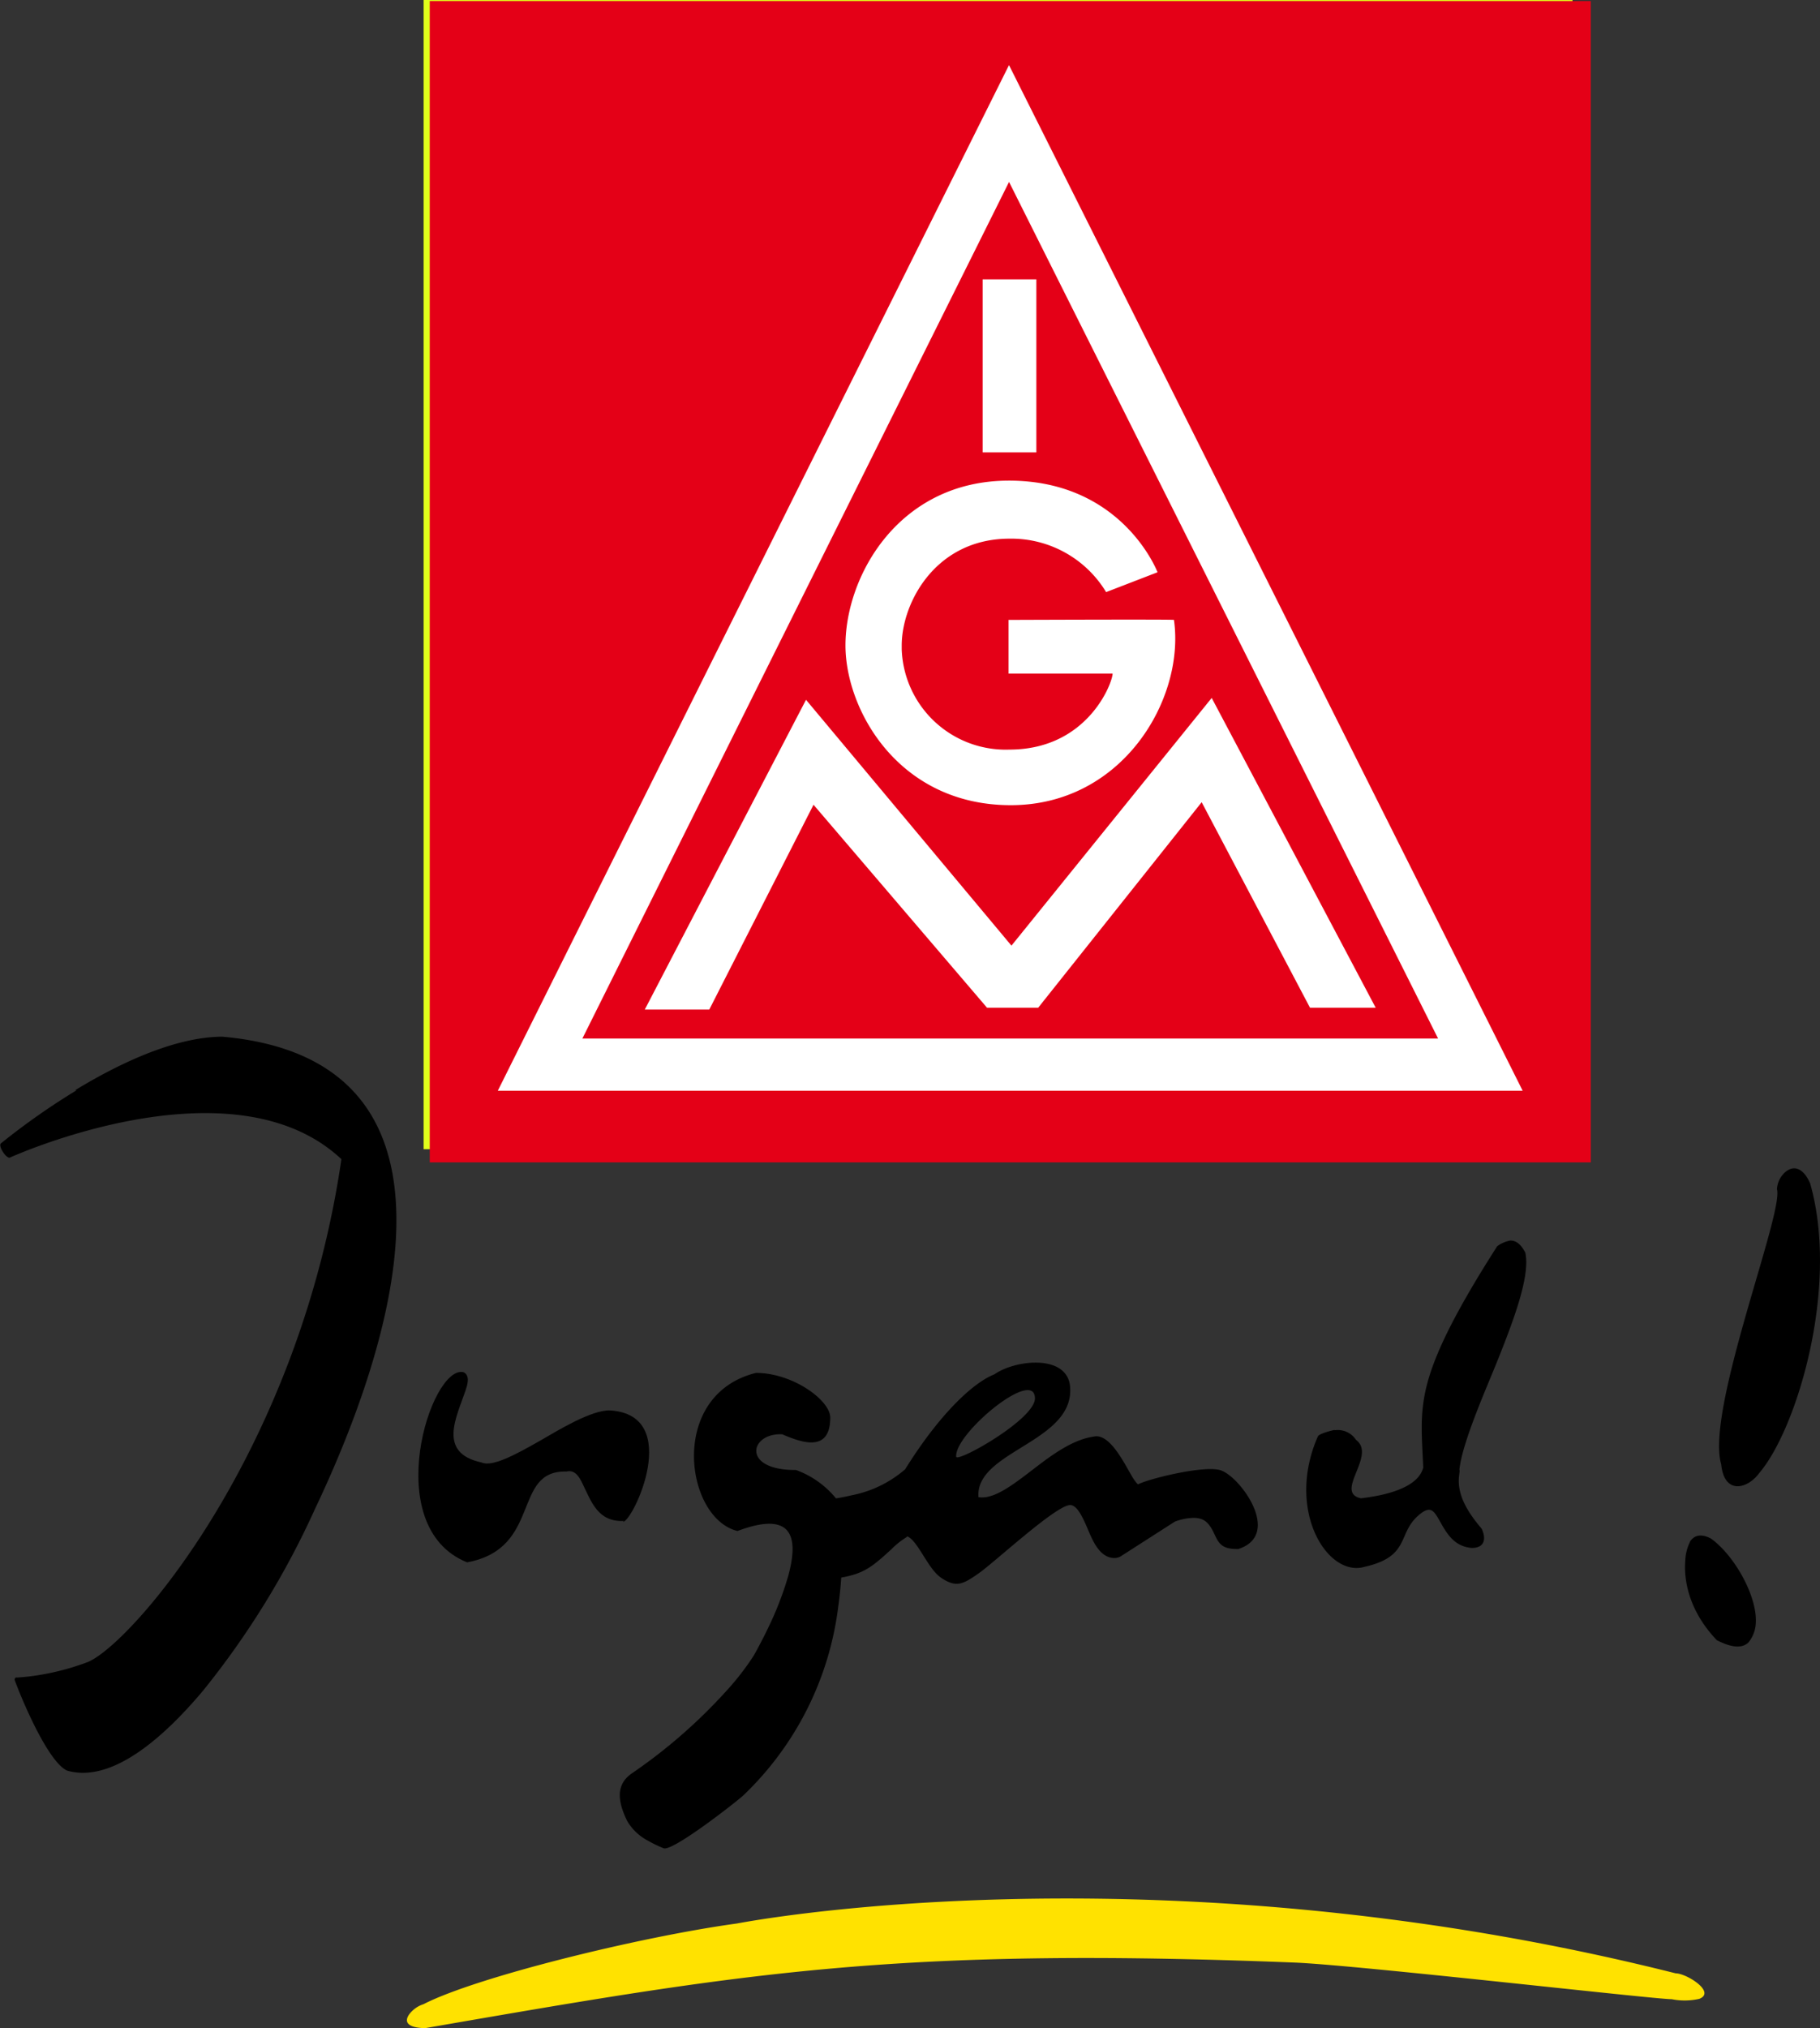 <?xml version="1.0" encoding="UTF-8"?>
<svg xmlns="http://www.w3.org/2000/svg" viewBox="0 0 244.95 272.89">
  <rect x="0" y="0" width="244.95" height="272.89" fill="#333333" stroke="none"/>
  <defs>
    <style>.cls-1{fill:#e0ff1b;}.cls-2,.cls-4{fill:#fff;}.cls-3{fill:#e40017;}.cls-3,.cls-4,.cls-5,.cls-6{fill-rule:evenodd;}.cls-6{fill:#ffe200;}</style>
  </defs>
  <g id="Ebene_2" data-name="Ebene 2">
    <g id="Ebene_1-2" data-name="Ebene 1">
      <rect class="cls-1" x="57.01" width="154.63" height="154.63"></rect>
      <polygon class="cls-2" points="130.75 35.48 137.9 35.48 137.9 58.51 130.75 58.51 130.75 35.48 130.75 35.48"></polygon>
      <path class="cls-2" d="M154,74.48s-4.61-12.15-19.74-12.15c-14.66,0-21.74,12.68-21.74,21.94,0,8.6,7.08,21.28,22,21.28S157.6,91.33,156,80.82c0-.1-22,0-22,0V88h14c0,1.22-3.32,10.11-13.74,10.11a13.89,13.89,0,0,1-14.34-13.43h0v-.42c0-5.71,4.52-14.23,14.35-14.23a14.72,14.72,0,0,1,12.85,7.12Z"></path>
      <polygon class="cls-2" points="85.66 132.7 107.13 91.45 134.49 124.19 161.15 91.2 183 132.45 174.24 132.45 159.82 105.1 138.05 132.45 131.23 132.45 108.13 105.42 94.24 132.7 85.66 132.7 85.66 132.7"></polygon>
      <path class="cls-2" d="M134.33,8.86,67.47,142.66H201.19Zm0,11.76L192.67,137.4H76Z"></path>
      <polygon class="cls-3" points="57.84 0.14 214.1 0.14 214.1 156.4 57.84 156.4 57.84 0.14 57.84 0.14 57.84 0.14"></polygon>
      <path class="cls-4" d="M155.79,77s-4.68-12.33-20-12.33c-14.81,0-22,12.81-22,22.17,0,8.69,7.16,21.5,22.25,21.5S159.51,94,158,83.41c0-.09-22.26,0-22.26,0v7.23h14c0,1.23-3.36,10.22-13.88,10.22a14,14,0,0,1-14.5-13.48v-.52c0-5.77,4.57-14.38,14.51-14.38a14.91,14.91,0,0,1,13,7.19Z"></path>
      <polygon class="cls-4" points="86.78 135.84 108.48 94.16 136.13 127.24 163.08 93.91 185.15 135.59 176.31 135.59 161.73 107.94 139.73 135.59 132.84 135.59 109.49 108.28 95.46 135.84 86.78 135.84 86.78 135.84 86.78 135.84"></polygon>
      <path class="cls-4" d="M135.8,8.76l69.13,138H67Zm0,15.73L78.38,139.74H193.55L135.81,24.49Z"></path>
      <polygon class="cls-4" points="132.25 37.59 139.48 37.59 139.48 60.87 132.25 60.87 132.25 37.59 132.25 37.59 132.25 37.59"></polygon>
      <path class="cls-5" d="M84,204.65c-3.5.17-4.37-2.49-5.59-5-.43-.89-1-1.94-2.18-1.65-7.37-.19-3.23,10.33-13.36,12.22C51,205.47,58,183.51,62.4,184.64c.94.46.47,1.81.25,2.47-1.19,3.55-3.82,8.39,2.16,9.67,1.41.65,4.5-1,8-3,2.15-1.23,6.84-4.14,9.35-4,9.76.65,3.06,14.91,1.68,15Z"></path>
      <path class="cls-5" d="M179.67,192.44a2.91,2.91,0,0,1,2.83,1.3c2.82,2.07-3,7.07.66,7.86,2.17-.25,6.83-1,8.12-3.45a3.81,3.81,0,0,0,.27-.66c-.16-4.1-.55-7.18.52-11.26s3.66-9.52,9.43-18.54a4.09,4.09,0,0,1,1.79-.77c.72,0,1.38.44,2,1.63.67,3.07-1.47,8.85-3.76,14.56-1.4,3.5-4.75,11-5.11,14.62a1,1,0,0,1,0,.43l-.06.54c-.27,2.67,1.45,5.1,3.06,7,.63,1.37.39,2.59-1.34,2.58-2.28-.19-3.27-1.77-4.25-3.52-.82-1.47-1.25-2.14-2.59-1.13-3.35,2.55-1.18,5.74-7.58,7.19-5,1.47-10.66-7.6-6.29-17.55.15-.36,1.91-.82,2.25-.86Z"></path>
      <path class="cls-6" d="M55,271.14a3.88,3.88,0,0,1,2-1.47c7.12-3.66,29.15-9.07,42.14-10.85,12-2.22,64-9,126.39,6.7,1.45,0,5.46,2.52,3.18,3.43A8.92,8.92,0,0,1,225,269c-2.44,0-42.34-4.59-50.76-4.93-54.16-2.14-74.44,1.46-117,8.82-1.07,0-3.19-.23-2.23-1.76Z"></path>
      <path class="cls-5" d="M10.13,146.68c5.85-3.56,13.37-7.16,19.79-7.19,36.62,3.25,21.69,44.19,12.43,63.64a113,113,0,0,1-15,24.33C22,233.84,15,240,9,238.23c-2.55-1.22-6-9.39-7-12.11a.3.3,0,0,1,.14-.4.17.17,0,0,1,.14,0,29.92,29.92,0,0,0,3-.34,33.59,33.59,0,0,0,6.54-1.75c6-2.51,28.41-28.42,34.13-67.66-14.73-13.8-44.53-.25-44.6-.22-.49.22-1.64-1.57-1.22-1.91a94.08,94.08,0,0,1,10.16-7.13Z"></path>
      <path class="cls-5" d="M240.5,157.54c1-.7,2.21-.38,3.12,1.68,4,14-1.83,33.15-6.86,39-1.52,2.09-4.69,3-5.11-1.2-2.12-7.25,8.43-33.77,7.51-37a3.28,3.28,0,0,1,1.34-2.49Z"></path>
      <path class="cls-5" d="M227.44,207.45c.54-.85,1.47-1.17,2.87-.41,3.24,2.38,6.19,7.8,6,11.3a4.42,4.42,0,0,1-1,2.67c-.8.75-2.13.77-4.25-.32-4.45-4.67-4.36-9.29-4.24-10.72a6.1,6.1,0,0,1,.64-2.52Z"></path>
      <path class="cls-5" d="M128.69,196c.06.88,10.58-5,10.6-7.83C139.29,183.91,128.44,192.91,128.69,196ZM122,206.84a10.59,10.59,0,0,0-2,1.59c-2.63,2.41-3.7,3.29-6.78,3.84-.08,1.23-.21,2.52-.4,3.89a42.33,42.33,0,0,1-12.8,25.44c-.92.84-9.46,7.54-10.7,7.09a15.9,15.9,0,0,1-2.08-1A7,7,0,0,1,84.4,245c-1-2.1-1.83-4.68.63-6.38a71.61,71.61,0,0,0,12.64-11,36.15,36.15,0,0,0,3.74-4.8s.84-1.44,1.84-3.51A44,44,0,0,0,106.1,212c1.35-5,.75-8.85-6.84-6-7.07-1.7-9.38-18.33,2.48-21.27,5,0,10,3.71,10,6,0,4.69-3.7,3.45-6.46,2.26-4.38-.22-5.54,4.86,1.84,4.8a12.36,12.36,0,0,1,5.39,3.82c.62-.09,1.33-.23,2.09-.41a15.5,15.5,0,0,0,7.22-3.5c4.7-7.55,9.22-11.69,12-12.77,2.85-2,9.81-2.74,10.2,1.63.66,7.5-12.82,8.66-12.33,14.89,1.92.3,4.2-1.33,6.84-3.35,2.45-1.87,5.53-4.36,8.67-4.8,2.3-.54,4.37,4.17,5.37,5.7.08.11.45.67.62.72,1.16-.66,8.6-2.56,11-1.92,2.64.73,8.49,8.7,2.46,10.63-1.59,0-2.39-.29-3-1.59l-.27-.55c-.76-1.6-1.51-2.25-3.45-2a7.5,7.5,0,0,0-1.81.45l-7.33,4.7a1.87,1.87,0,0,1-.77.2c-2.22,0-3.13-2.81-3.85-4.43-.64-1.44-1.24-2.53-2-2.69-1.65-.37-10.16,7.57-12.44,9.17-2.08,1.45-3,2-5.06.61-1.8-1.2-3.12-5-4.57-5.58Z"></path>
    </g>
  </g>
</svg>
